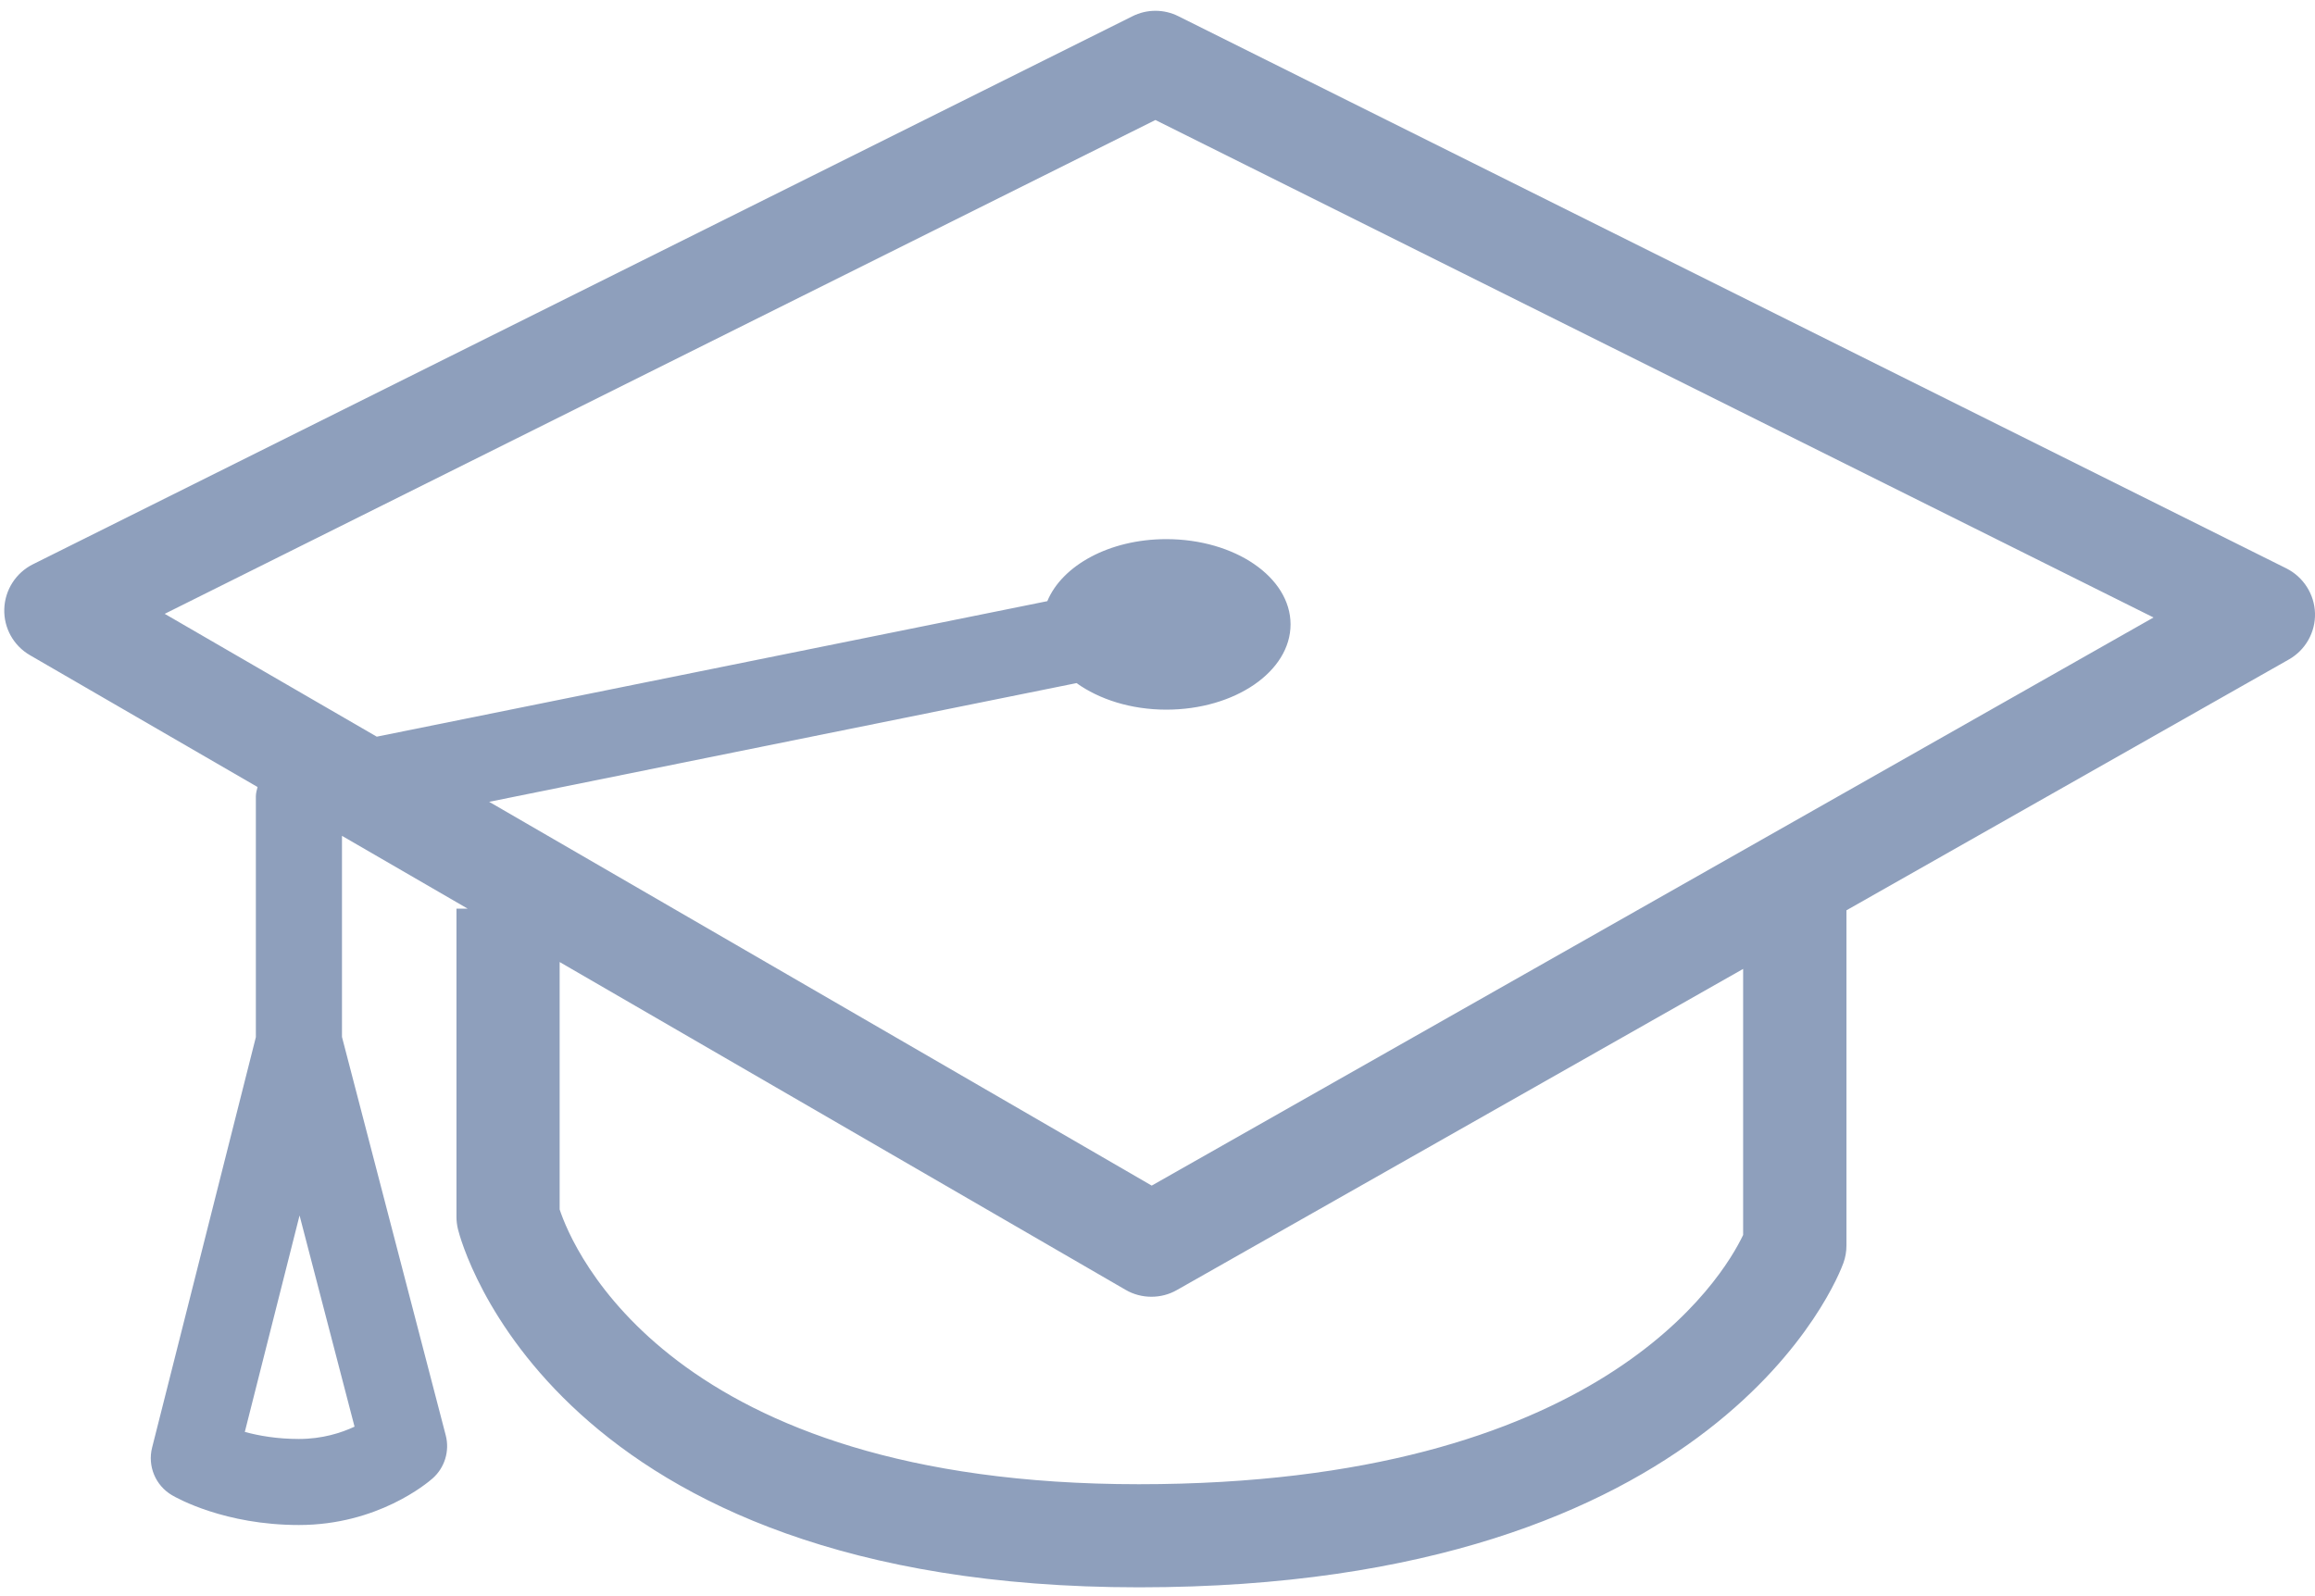 <?xml version="1.0" encoding="iso-8859-1"?>
<!-- Generator: Adobe Illustrator 20.0.0, SVG Export Plug-In . SVG Version: 6.00 Build 0)  -->
<svg version="1.1" id="Layer_1" xmlns="http://www.w3.org/2000/svg" xmlns:xlink="http://www.w3.org/1999/xlink" x="0px" y="0px"
	 width="40px" height="27.583px" viewBox="-27.5 319.001 40 27.583" style="enable-background:new -27.5 319.001 40 27.583;"
	 xml:space="preserve">
<style type="text/css">
	.st0{fill:#8E9FBC;}
	.st1{fill:#009898;}
	.st2{fill:#029696;}
	.st3{fill:#8E9FBC;stroke:#8E9FBC;stroke-width:0.186;stroke-linecap:round;stroke-linejoin:round;stroke-miterlimit:10;}
</style>
<path class="st0" d="M12.006,328.825l-19.144-9.543c-0.25-0.126-0.545-0.126-0.795,0l-18.999,9.472
	c-0.294,0.147-0.483,0.443-0.494,0.771c-0.011,0.329,0.16,0.636,0.444,0.8l3.932,2.278c-0.013,0.053-0.029,0.105-0.029,0.162v4.161
	l-1.793,7.095c-0.081,0.319,0.059,0.655,0.344,0.822c0.089,0.052,0.913,0.515,2.193,0.515c1.357,0,2.215-0.722,2.309-0.805
	c0.21-0.185,0.298-0.473,0.228-0.744l-1.793-6.886v-3.476l2.171,1.258h-0.193v5.326c0,0.072,0.009,0.146,0.026,0.215
	c0.062,0.253,1.646,6.189,11.766,6.189c10.05,0,12.091-5.378,12.173-5.607c0.035-0.096,0.052-0.198,0.052-0.301v-5.793l7.644-4.335
	c0.288-0.163,0.461-0.471,0.452-0.8C12.49,329.271,12.3,328.973,12.006,328.825z M-22.335,343.871c-0.376,0-0.694-0.056-0.935-0.122
	l0.946-3.741l0.95,3.65C-21.604,343.766-21.933,343.871-22.335,343.871z M2.619,340.345c-0.351,0.737-2.467,4.308-10.441,4.308
	c-8.104,0-9.788-4.083-10.008-4.749v-4.276l9.778,5.665c0.138,0.081,0.293,0.12,0.447,0.12c0.152,0,0.303-0.038,0.44-0.116
	l9.784-5.55V340.345z M-7.6,339.492l-11.448-6.633l10.149-2.052c0.391,0.28,0.939,0.459,1.551,0.459c1.185,0,2.147-0.66,2.147-1.474
	c0-0.814-0.961-1.473-2.147-1.473c-0.982,0-1.8,0.455-2.056,1.072l-11.586,2.342l-3.664-2.123l17.118-8.535l17.246,8.598
	L-7.6,339.492z"/>
</svg>
